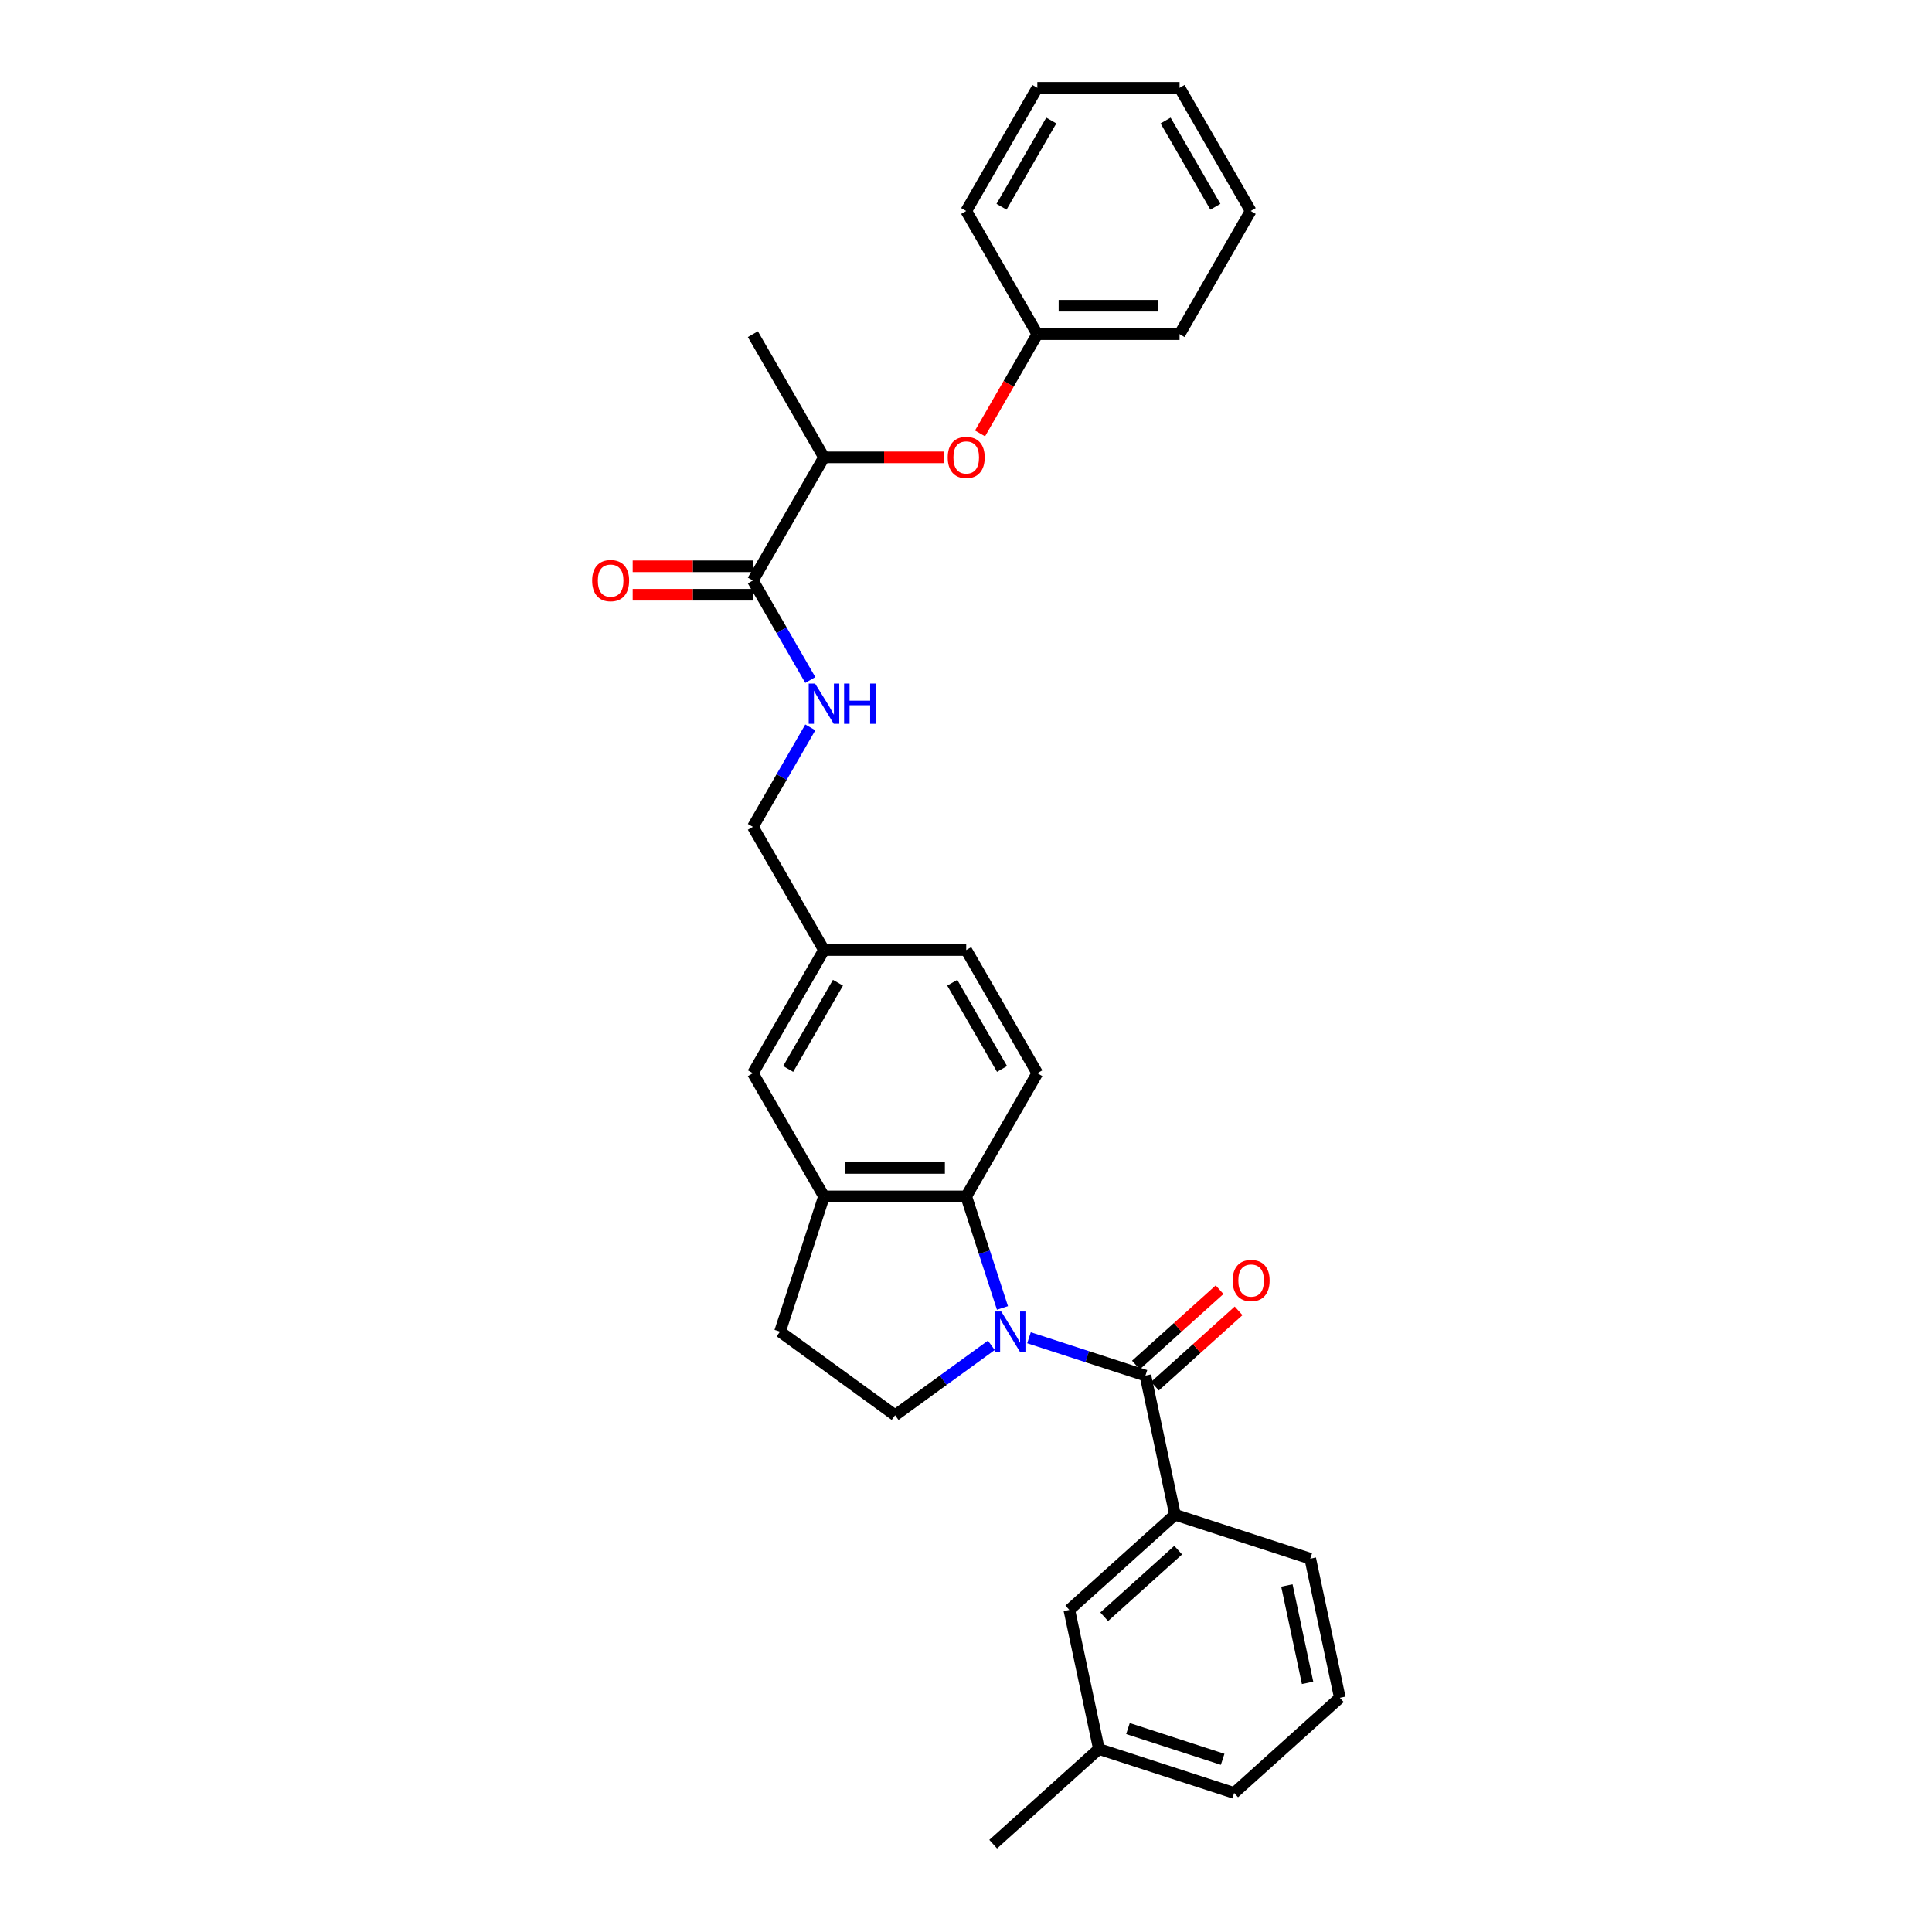 <?xml version='1.0' encoding='iso-8859-1'?>
<svg version='1.1' baseProfile='full'
              xmlns='http://www.w3.org/2000/svg'
                      xmlns:rdkit='http://www.rdkit.org/xml'
                      xmlns:xlink='http://www.w3.org/1999/xlink'
                  xml:space='preserve'
width='1000px' height='1000px' viewBox='0 0 1000 1000'>
<!-- END OF HEADER -->
<rect style='opacity:1.0;fill:#FFFFFF;stroke:none' width='1000' height='1000' x='0' y='0'> </rect>
<path class='bond-0' d='M 532.608,692.427 L 562.742,702.218' style='fill:none;fill-rule:evenodd;stroke:#0000FF;stroke-width:6px;stroke-linecap:butt;stroke-linejoin:miter;stroke-opacity:1' />
<path class='bond-0' d='M 562.742,702.218 L 592.875,712.009' style='fill:none;fill-rule:evenodd;stroke:#000000;stroke-width:6px;stroke-linecap:butt;stroke-linejoin:miter;stroke-opacity:1' />
<path class='bond-1' d='M 518.876,676.995 L 509.494,648.12' style='fill:none;fill-rule:evenodd;stroke:#0000FF;stroke-width:6px;stroke-linecap:butt;stroke-linejoin:miter;stroke-opacity:1' />
<path class='bond-1' d='M 509.494,648.12 L 500.112,619.245' style='fill:none;fill-rule:evenodd;stroke:#000000;stroke-width:6px;stroke-linecap:butt;stroke-linejoin:miter;stroke-opacity:1' />
<path class='bond-5' d='M 513.114,696.341 L 488.209,714.436' style='fill:none;fill-rule:evenodd;stroke:#0000FF;stroke-width:6px;stroke-linecap:butt;stroke-linejoin:miter;stroke-opacity:1' />
<path class='bond-5' d='M 488.209,714.436 L 463.303,732.531' style='fill:none;fill-rule:evenodd;stroke:#000000;stroke-width:6px;stroke-linecap:butt;stroke-linejoin:miter;stroke-opacity:1' />
<path class='bond-3' d='M 592.875,712.009 L 608.181,784.017' style='fill:none;fill-rule:evenodd;stroke:#000000;stroke-width:6px;stroke-linecap:butt;stroke-linejoin:miter;stroke-opacity:1' />
<path class='bond-9' d='M 597.801,717.48 L 619.45,697.987' style='fill:none;fill-rule:evenodd;stroke:#000000;stroke-width:6px;stroke-linecap:butt;stroke-linejoin:miter;stroke-opacity:1' />
<path class='bond-9' d='M 619.45,697.987 L 641.099,678.494' style='fill:none;fill-rule:evenodd;stroke:#FF0000;stroke-width:6px;stroke-linecap:butt;stroke-linejoin:miter;stroke-opacity:1' />
<path class='bond-9' d='M 587.95,706.538 L 609.598,687.045' style='fill:none;fill-rule:evenodd;stroke:#000000;stroke-width:6px;stroke-linecap:butt;stroke-linejoin:miter;stroke-opacity:1' />
<path class='bond-9' d='M 609.598,687.045 L 631.247,667.553' style='fill:none;fill-rule:evenodd;stroke:#FF0000;stroke-width:6px;stroke-linecap:butt;stroke-linejoin:miter;stroke-opacity:1' />
<path class='bond-2' d='M 500.112,619.245 L 426.495,619.245' style='fill:none;fill-rule:evenodd;stroke:#000000;stroke-width:6px;stroke-linecap:butt;stroke-linejoin:miter;stroke-opacity:1' />
<path class='bond-2' d='M 489.07,604.522 L 437.537,604.522' style='fill:none;fill-rule:evenodd;stroke:#000000;stroke-width:6px;stroke-linecap:butt;stroke-linejoin:miter;stroke-opacity:1' />
<path class='bond-7' d='M 500.112,619.245 L 536.921,555.491' style='fill:none;fill-rule:evenodd;stroke:#000000;stroke-width:6px;stroke-linecap:butt;stroke-linejoin:miter;stroke-opacity:1' />
<path class='bond-12' d='M 426.495,619.245 L 389.686,555.491' style='fill:none;fill-rule:evenodd;stroke:#000000;stroke-width:6px;stroke-linecap:butt;stroke-linejoin:miter;stroke-opacity:1' />
<path class='bond-30' d='M 426.495,619.245 L 403.746,689.26' style='fill:none;fill-rule:evenodd;stroke:#000000;stroke-width:6px;stroke-linecap:butt;stroke-linejoin:miter;stroke-opacity:1' />
<path class='bond-13' d='M 608.181,784.017 L 553.473,833.277' style='fill:none;fill-rule:evenodd;stroke:#000000;stroke-width:6px;stroke-linecap:butt;stroke-linejoin:miter;stroke-opacity:1' />
<path class='bond-13' d='M 609.827,802.348 L 571.531,836.83' style='fill:none;fill-rule:evenodd;stroke:#000000;stroke-width:6px;stroke-linecap:butt;stroke-linejoin:miter;stroke-opacity:1' />
<path class='bond-20' d='M 608.181,784.017 L 678.196,806.766' style='fill:none;fill-rule:evenodd;stroke:#000000;stroke-width:6px;stroke-linecap:butt;stroke-linejoin:miter;stroke-opacity:1' />
<path class='bond-4' d='M 389.686,300.473 L 404.55,326.218' style='fill:none;fill-rule:evenodd;stroke:#000000;stroke-width:6px;stroke-linecap:butt;stroke-linejoin:miter;stroke-opacity:1' />
<path class='bond-4' d='M 404.55,326.218 L 419.414,351.963' style='fill:none;fill-rule:evenodd;stroke:#0000FF;stroke-width:6px;stroke-linecap:butt;stroke-linejoin:miter;stroke-opacity:1' />
<path class='bond-8' d='M 389.686,300.473 L 426.495,236.718' style='fill:none;fill-rule:evenodd;stroke:#000000;stroke-width:6px;stroke-linecap:butt;stroke-linejoin:miter;stroke-opacity:1' />
<path class='bond-14' d='M 389.686,293.111 L 358.583,293.111' style='fill:none;fill-rule:evenodd;stroke:#000000;stroke-width:6px;stroke-linecap:butt;stroke-linejoin:miter;stroke-opacity:1' />
<path class='bond-14' d='M 358.583,293.111 L 327.479,293.111' style='fill:none;fill-rule:evenodd;stroke:#FF0000;stroke-width:6px;stroke-linecap:butt;stroke-linejoin:miter;stroke-opacity:1' />
<path class='bond-14' d='M 389.686,307.834 L 358.583,307.834' style='fill:none;fill-rule:evenodd;stroke:#000000;stroke-width:6px;stroke-linecap:butt;stroke-linejoin:miter;stroke-opacity:1' />
<path class='bond-14' d='M 358.583,307.834 L 327.479,307.834' style='fill:none;fill-rule:evenodd;stroke:#FF0000;stroke-width:6px;stroke-linecap:butt;stroke-linejoin:miter;stroke-opacity:1' />
<path class='bond-11' d='M 463.303,732.531 L 403.746,689.26' style='fill:none;fill-rule:evenodd;stroke:#000000;stroke-width:6px;stroke-linecap:butt;stroke-linejoin:miter;stroke-opacity:1' />
<path class='bond-6' d='M 419.414,376.492 L 404.55,402.237' style='fill:none;fill-rule:evenodd;stroke:#0000FF;stroke-width:6px;stroke-linecap:butt;stroke-linejoin:miter;stroke-opacity:1' />
<path class='bond-6' d='M 404.55,402.237 L 389.686,427.982' style='fill:none;fill-rule:evenodd;stroke:#000000;stroke-width:6px;stroke-linecap:butt;stroke-linejoin:miter;stroke-opacity:1' />
<path class='bond-17' d='M 536.921,555.491 L 500.112,491.736' style='fill:none;fill-rule:evenodd;stroke:#000000;stroke-width:6px;stroke-linecap:butt;stroke-linejoin:miter;stroke-opacity:1' />
<path class='bond-17' d='M 518.649,553.289 L 492.883,508.661' style='fill:none;fill-rule:evenodd;stroke:#000000;stroke-width:6px;stroke-linecap:butt;stroke-linejoin:miter;stroke-opacity:1' />
<path class='bond-10' d='M 426.495,236.718 L 457.598,236.718' style='fill:none;fill-rule:evenodd;stroke:#000000;stroke-width:6px;stroke-linecap:butt;stroke-linejoin:miter;stroke-opacity:1' />
<path class='bond-10' d='M 457.598,236.718 L 488.701,236.718' style='fill:none;fill-rule:evenodd;stroke:#FF0000;stroke-width:6px;stroke-linecap:butt;stroke-linejoin:miter;stroke-opacity:1' />
<path class='bond-22' d='M 426.495,236.718 L 389.686,172.964' style='fill:none;fill-rule:evenodd;stroke:#000000;stroke-width:6px;stroke-linecap:butt;stroke-linejoin:miter;stroke-opacity:1' />
<path class='bond-18' d='M 507.261,224.336 L 522.091,198.65' style='fill:none;fill-rule:evenodd;stroke:#FF0000;stroke-width:6px;stroke-linecap:butt;stroke-linejoin:miter;stroke-opacity:1' />
<path class='bond-18' d='M 522.091,198.65 L 536.921,172.964' style='fill:none;fill-rule:evenodd;stroke:#000000;stroke-width:6px;stroke-linecap:butt;stroke-linejoin:miter;stroke-opacity:1' />
<path class='bond-31' d='M 389.686,555.491 L 426.495,491.736' style='fill:none;fill-rule:evenodd;stroke:#000000;stroke-width:6px;stroke-linecap:butt;stroke-linejoin:miter;stroke-opacity:1' />
<path class='bond-31' d='M 407.958,553.289 L 433.724,508.661' style='fill:none;fill-rule:evenodd;stroke:#000000;stroke-width:6px;stroke-linecap:butt;stroke-linejoin:miter;stroke-opacity:1' />
<path class='bond-19' d='M 553.473,833.277 L 568.779,905.286' style='fill:none;fill-rule:evenodd;stroke:#000000;stroke-width:6px;stroke-linecap:butt;stroke-linejoin:miter;stroke-opacity:1' />
<path class='bond-15' d='M 426.495,491.736 L 500.112,491.736' style='fill:none;fill-rule:evenodd;stroke:#000000;stroke-width:6px;stroke-linecap:butt;stroke-linejoin:miter;stroke-opacity:1' />
<path class='bond-16' d='M 426.495,491.736 L 389.686,427.982' style='fill:none;fill-rule:evenodd;stroke:#000000;stroke-width:6px;stroke-linecap:butt;stroke-linejoin:miter;stroke-opacity:1' />
<path class='bond-25' d='M 536.921,172.964 L 610.538,172.964' style='fill:none;fill-rule:evenodd;stroke:#000000;stroke-width:6px;stroke-linecap:butt;stroke-linejoin:miter;stroke-opacity:1' />
<path class='bond-25' d='M 547.963,158.24 L 599.496,158.24' style='fill:none;fill-rule:evenodd;stroke:#000000;stroke-width:6px;stroke-linecap:butt;stroke-linejoin:miter;stroke-opacity:1' />
<path class='bond-26' d='M 536.921,172.964 L 500.112,109.209' style='fill:none;fill-rule:evenodd;stroke:#000000;stroke-width:6px;stroke-linecap:butt;stroke-linejoin:miter;stroke-opacity:1' />
<path class='bond-24' d='M 568.779,905.286 L 514.071,954.545' style='fill:none;fill-rule:evenodd;stroke:#000000;stroke-width:6px;stroke-linecap:butt;stroke-linejoin:miter;stroke-opacity:1' />
<path class='bond-32' d='M 568.779,905.286 L 638.793,928.035' style='fill:none;fill-rule:evenodd;stroke:#000000;stroke-width:6px;stroke-linecap:butt;stroke-linejoin:miter;stroke-opacity:1' />
<path class='bond-32' d='M 583.831,894.695 L 632.841,910.62' style='fill:none;fill-rule:evenodd;stroke:#000000;stroke-width:6px;stroke-linecap:butt;stroke-linejoin:miter;stroke-opacity:1' />
<path class='bond-21' d='M 678.196,806.766 L 693.502,878.775' style='fill:none;fill-rule:evenodd;stroke:#000000;stroke-width:6px;stroke-linecap:butt;stroke-linejoin:miter;stroke-opacity:1' />
<path class='bond-21' d='M 666.09,820.629 L 676.804,871.035' style='fill:none;fill-rule:evenodd;stroke:#000000;stroke-width:6px;stroke-linecap:butt;stroke-linejoin:miter;stroke-opacity:1' />
<path class='bond-23' d='M 693.502,878.775 L 638.793,928.035' style='fill:none;fill-rule:evenodd;stroke:#000000;stroke-width:6px;stroke-linecap:butt;stroke-linejoin:miter;stroke-opacity:1' />
<path class='bond-27' d='M 610.538,172.964 L 647.347,109.209' style='fill:none;fill-rule:evenodd;stroke:#000000;stroke-width:6px;stroke-linecap:butt;stroke-linejoin:miter;stroke-opacity:1' />
<path class='bond-28' d='M 500.112,109.209 L 536.921,45.455' style='fill:none;fill-rule:evenodd;stroke:#000000;stroke-width:6px;stroke-linecap:butt;stroke-linejoin:miter;stroke-opacity:1' />
<path class='bond-28' d='M 518.384,107.008 L 544.15,62.38' style='fill:none;fill-rule:evenodd;stroke:#000000;stroke-width:6px;stroke-linecap:butt;stroke-linejoin:miter;stroke-opacity:1' />
<path class='bond-33' d='M 647.347,109.209 L 610.538,45.455' style='fill:none;fill-rule:evenodd;stroke:#000000;stroke-width:6px;stroke-linecap:butt;stroke-linejoin:miter;stroke-opacity:1' />
<path class='bond-33' d='M 629.075,107.008 L 603.309,62.38' style='fill:none;fill-rule:evenodd;stroke:#000000;stroke-width:6px;stroke-linecap:butt;stroke-linejoin:miter;stroke-opacity:1' />
<path class='bond-29' d='M 536.921,45.455 L 610.538,45.455' style='fill:none;fill-rule:evenodd;stroke:#000000;stroke-width:6px;stroke-linecap:butt;stroke-linejoin:miter;stroke-opacity:1' />
<path  class='atom-0' d='M 518.253 678.836
L 525.084 689.878
Q 525.762 690.968, 526.851 692.941
Q 527.941 694.914, 528 695.031
L 528 678.836
L 530.768 678.836
L 530.768 699.684
L 527.911 699.684
L 520.579 687.611
Q 519.725 686.197, 518.812 684.578
Q 517.929 682.958, 517.664 682.457
L 517.664 699.684
L 514.955 699.684
L 514.955 678.836
L 518.253 678.836
' fill='#0000FF'/>
<path  class='atom-7' d='M 421.886 353.803
L 428.718 364.846
Q 429.395 365.935, 430.485 367.908
Q 431.574 369.881, 431.633 369.999
L 431.633 353.803
L 434.401 353.803
L 434.401 374.651
L 431.545 374.651
L 424.213 362.578
Q 423.359 361.165, 422.446 359.545
Q 421.562 357.926, 421.297 357.425
L 421.297 374.651
L 418.588 374.651
L 418.588 353.803
L 421.886 353.803
' fill='#0000FF'/>
<path  class='atom-7' d='M 436.904 353.803
L 439.731 353.803
L 439.731 362.667
L 450.391 362.667
L 450.391 353.803
L 453.218 353.803
L 453.218 374.651
L 450.391 374.651
L 450.391 365.022
L 439.731 365.022
L 439.731 374.651
L 436.904 374.651
L 436.904 353.803
' fill='#0000FF'/>
<path  class='atom-10' d='M 638.014 662.808
Q 638.014 657.802, 640.487 655.005
Q 642.961 652.207, 647.584 652.207
Q 652.207 652.207, 654.681 655.005
Q 657.154 657.802, 657.154 662.808
Q 657.154 667.873, 654.651 670.759
Q 652.148 673.615, 647.584 673.615
Q 642.99 673.615, 640.487 670.759
Q 638.014 667.902, 638.014 662.808
M 647.584 671.259
Q 650.764 671.259, 652.472 669.139
Q 654.209 666.989, 654.209 662.808
Q 654.209 658.715, 652.472 656.654
Q 650.764 654.563, 647.584 654.563
Q 644.404 654.563, 642.666 656.624
Q 640.958 658.685, 640.958 662.808
Q 640.958 667.019, 642.666 669.139
Q 644.404 671.259, 647.584 671.259
' fill='#FF0000'/>
<path  class='atom-11' d='M 490.542 236.777
Q 490.542 231.771, 493.015 228.974
Q 495.489 226.176, 500.112 226.176
Q 504.735 226.176, 507.209 228.974
Q 509.682 231.771, 509.682 236.777
Q 509.682 241.842, 507.179 244.728
Q 504.676 247.584, 500.112 247.584
Q 495.518 247.584, 493.015 244.728
Q 490.542 241.871, 490.542 236.777
M 500.112 245.228
Q 503.292 245.228, 505 243.108
Q 506.738 240.959, 506.738 236.777
Q 506.738 232.684, 505 230.623
Q 503.292 228.532, 500.112 228.532
Q 496.932 228.532, 495.194 230.593
Q 493.487 232.654, 493.487 236.777
Q 493.487 240.988, 495.194 243.108
Q 496.932 245.228, 500.112 245.228
' fill='#FF0000'/>
<path  class='atom-15' d='M 306.498 300.532
Q 306.498 295.526, 308.972 292.728
Q 311.445 289.931, 316.069 289.931
Q 320.692 289.931, 323.165 292.728
Q 325.639 295.526, 325.639 300.532
Q 325.639 305.596, 323.136 308.482
Q 320.633 311.339, 316.069 311.339
Q 311.475 311.339, 308.972 308.482
Q 306.498 305.626, 306.498 300.532
M 316.069 308.983
Q 319.249 308.983, 320.957 306.863
Q 322.694 304.713, 322.694 300.532
Q 322.694 296.438, 320.957 294.377
Q 319.249 292.286, 316.069 292.286
Q 312.888 292.286, 311.151 294.348
Q 309.443 296.409, 309.443 300.532
Q 309.443 304.743, 311.151 306.863
Q 312.888 308.983, 316.069 308.983
' fill='#FF0000'/>
</svg>
